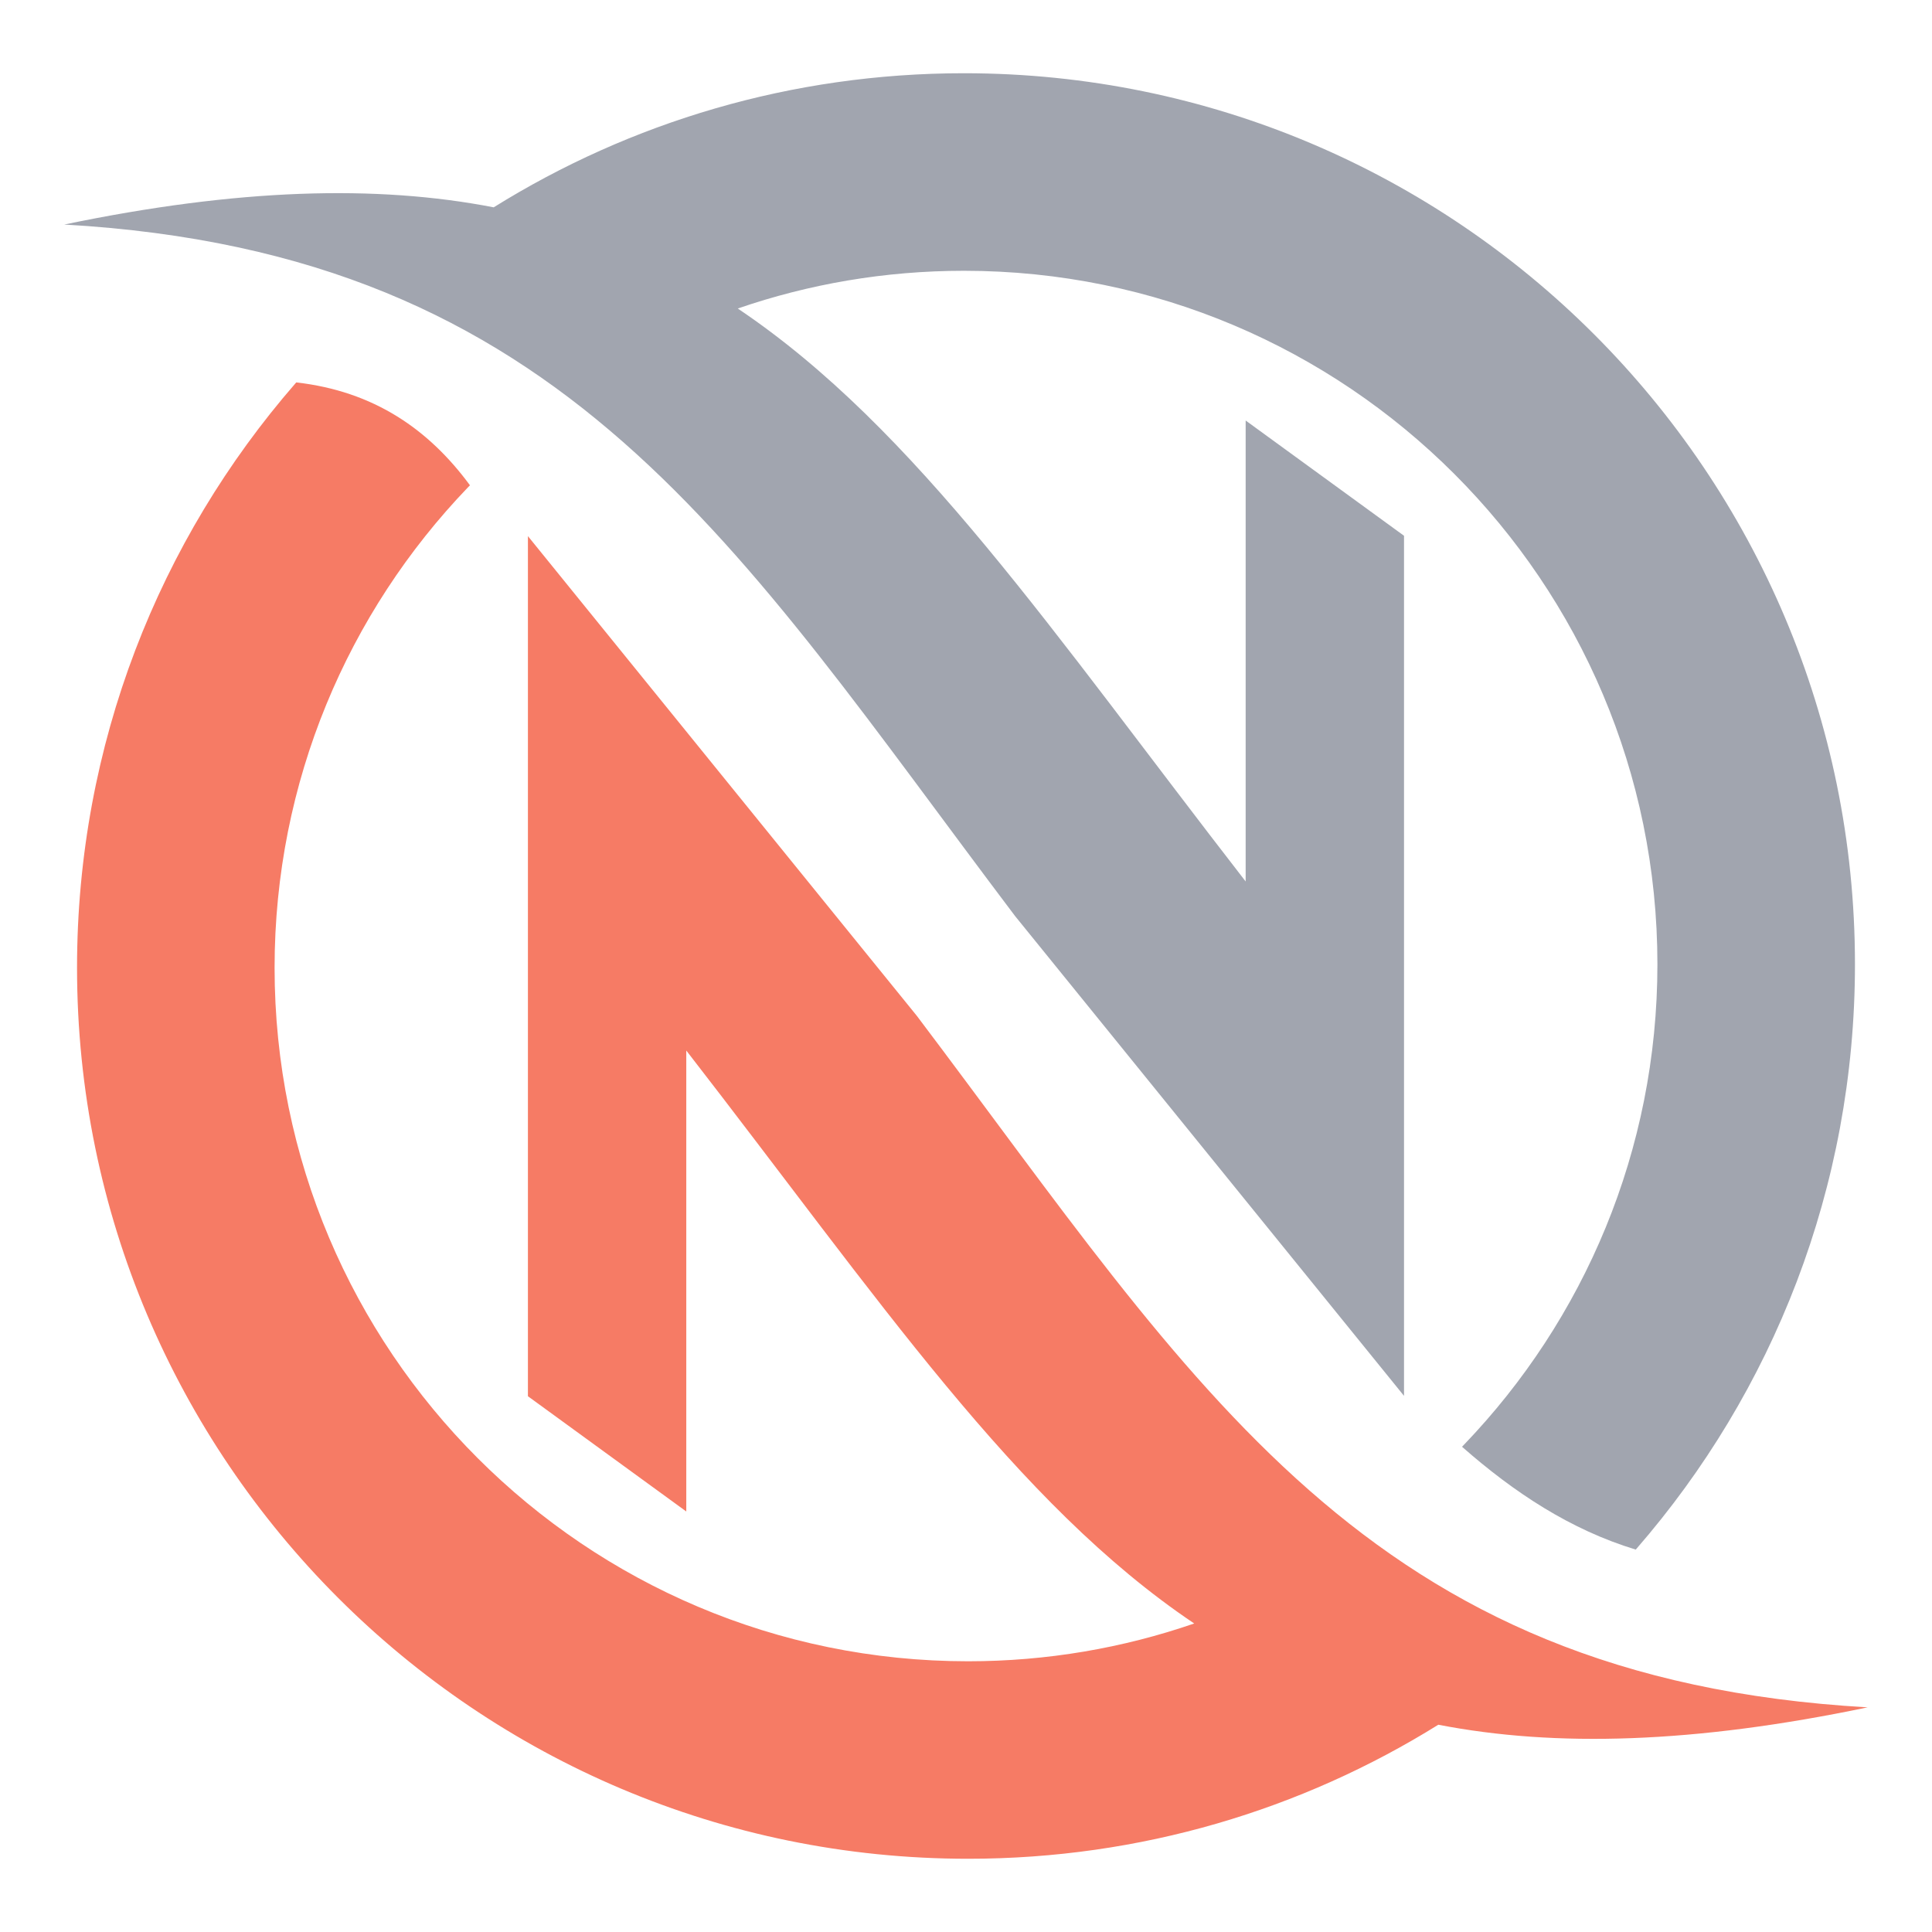 <?xml version="1.0" encoding="utf-8"?>
<!-- Generator: Adobe Illustrator 16.0.0, SVG Export Plug-In . SVG Version: 6.00 Build 0)  -->
<!DOCTYPE svg PUBLIC "-//W3C//DTD SVG 1.1//EN" "http://www.w3.org/Graphics/SVG/1.1/DTD/svg11.dtd">
<svg version="1.1" id="Calque_1" xmlns="http://www.w3.org/2000/svg" xmlns:xlink="http://www.w3.org/1999/xlink" x="0px" y="0px"
	 width="32px" height="32px" viewBox="0 0 32 32" enable-background="new 0 0 32 32" xml:space="preserve">
<g>
	<path fill-rule="evenodd" clip-rule="evenodd" fill="#A1A5AF" d="M27.093,25.666l0.014-0.016c2.252-2.591,3.617-5.976,3.617-9.678
		c0-8.151-6.607-14.759-14.758-14.759c-2.859,0-5.528,0.813-7.789,2.221C6.236,3.057,3.938,3.121,1.064,3.719
		c8.323,0.475,11.103,5.305,15.749,11.454c2.147,2.649,4.295,5.297,6.442,7.947c0-4.749,0-9.498,0-14.246l-2.623-1.909
		c0,2.414,0,5.222,0,7.635c-3.195-4.119-5.459-7.506-8.412-9.49c1.174-0.405,2.435-0.625,3.746-0.625
		c6.343,0,11.486,5.143,11.486,11.487c0,3.087-1.219,5.889-3.2,7.953c-0.012,0.013-0.024,0.025-0.036,0.038
		C25.079,24.722,26.013,25.338,27.093,25.666z"/>
	<path fill-rule="evenodd" clip-rule="evenodd" fill="#F67B65" d="M4.907,6.334C4.902,6.339,4.898,6.345,4.893,6.35
		c-2.253,2.591-3.617,5.975-3.617,9.678c0,8.15,6.607,14.759,14.759,14.759c2.857,0,5.527-0.813,7.788-2.22
		c1.941,0.376,4.238,0.312,7.111-0.288c-8.322-0.475-11.102-5.303-15.748-11.453c-2.147-2.649-4.295-5.298-6.442-7.946
		c0,4.749,0,9.497,0,14.246c0.875,0.636,1.749,1.272,2.623,1.909c0-2.415,0-5.222,0-7.635c3.196,4.119,5.46,7.506,8.413,9.49
		c-1.174,0.405-2.435,0.626-3.745,0.626c-6.345,0-11.487-5.143-11.487-11.487c0-3.087,1.218-5.889,3.2-7.954
		C7.76,8.062,7.772,8.05,7.784,8.038C7.103,7.112,6.193,6.48,4.907,6.334z"/>
</g>
</svg>
